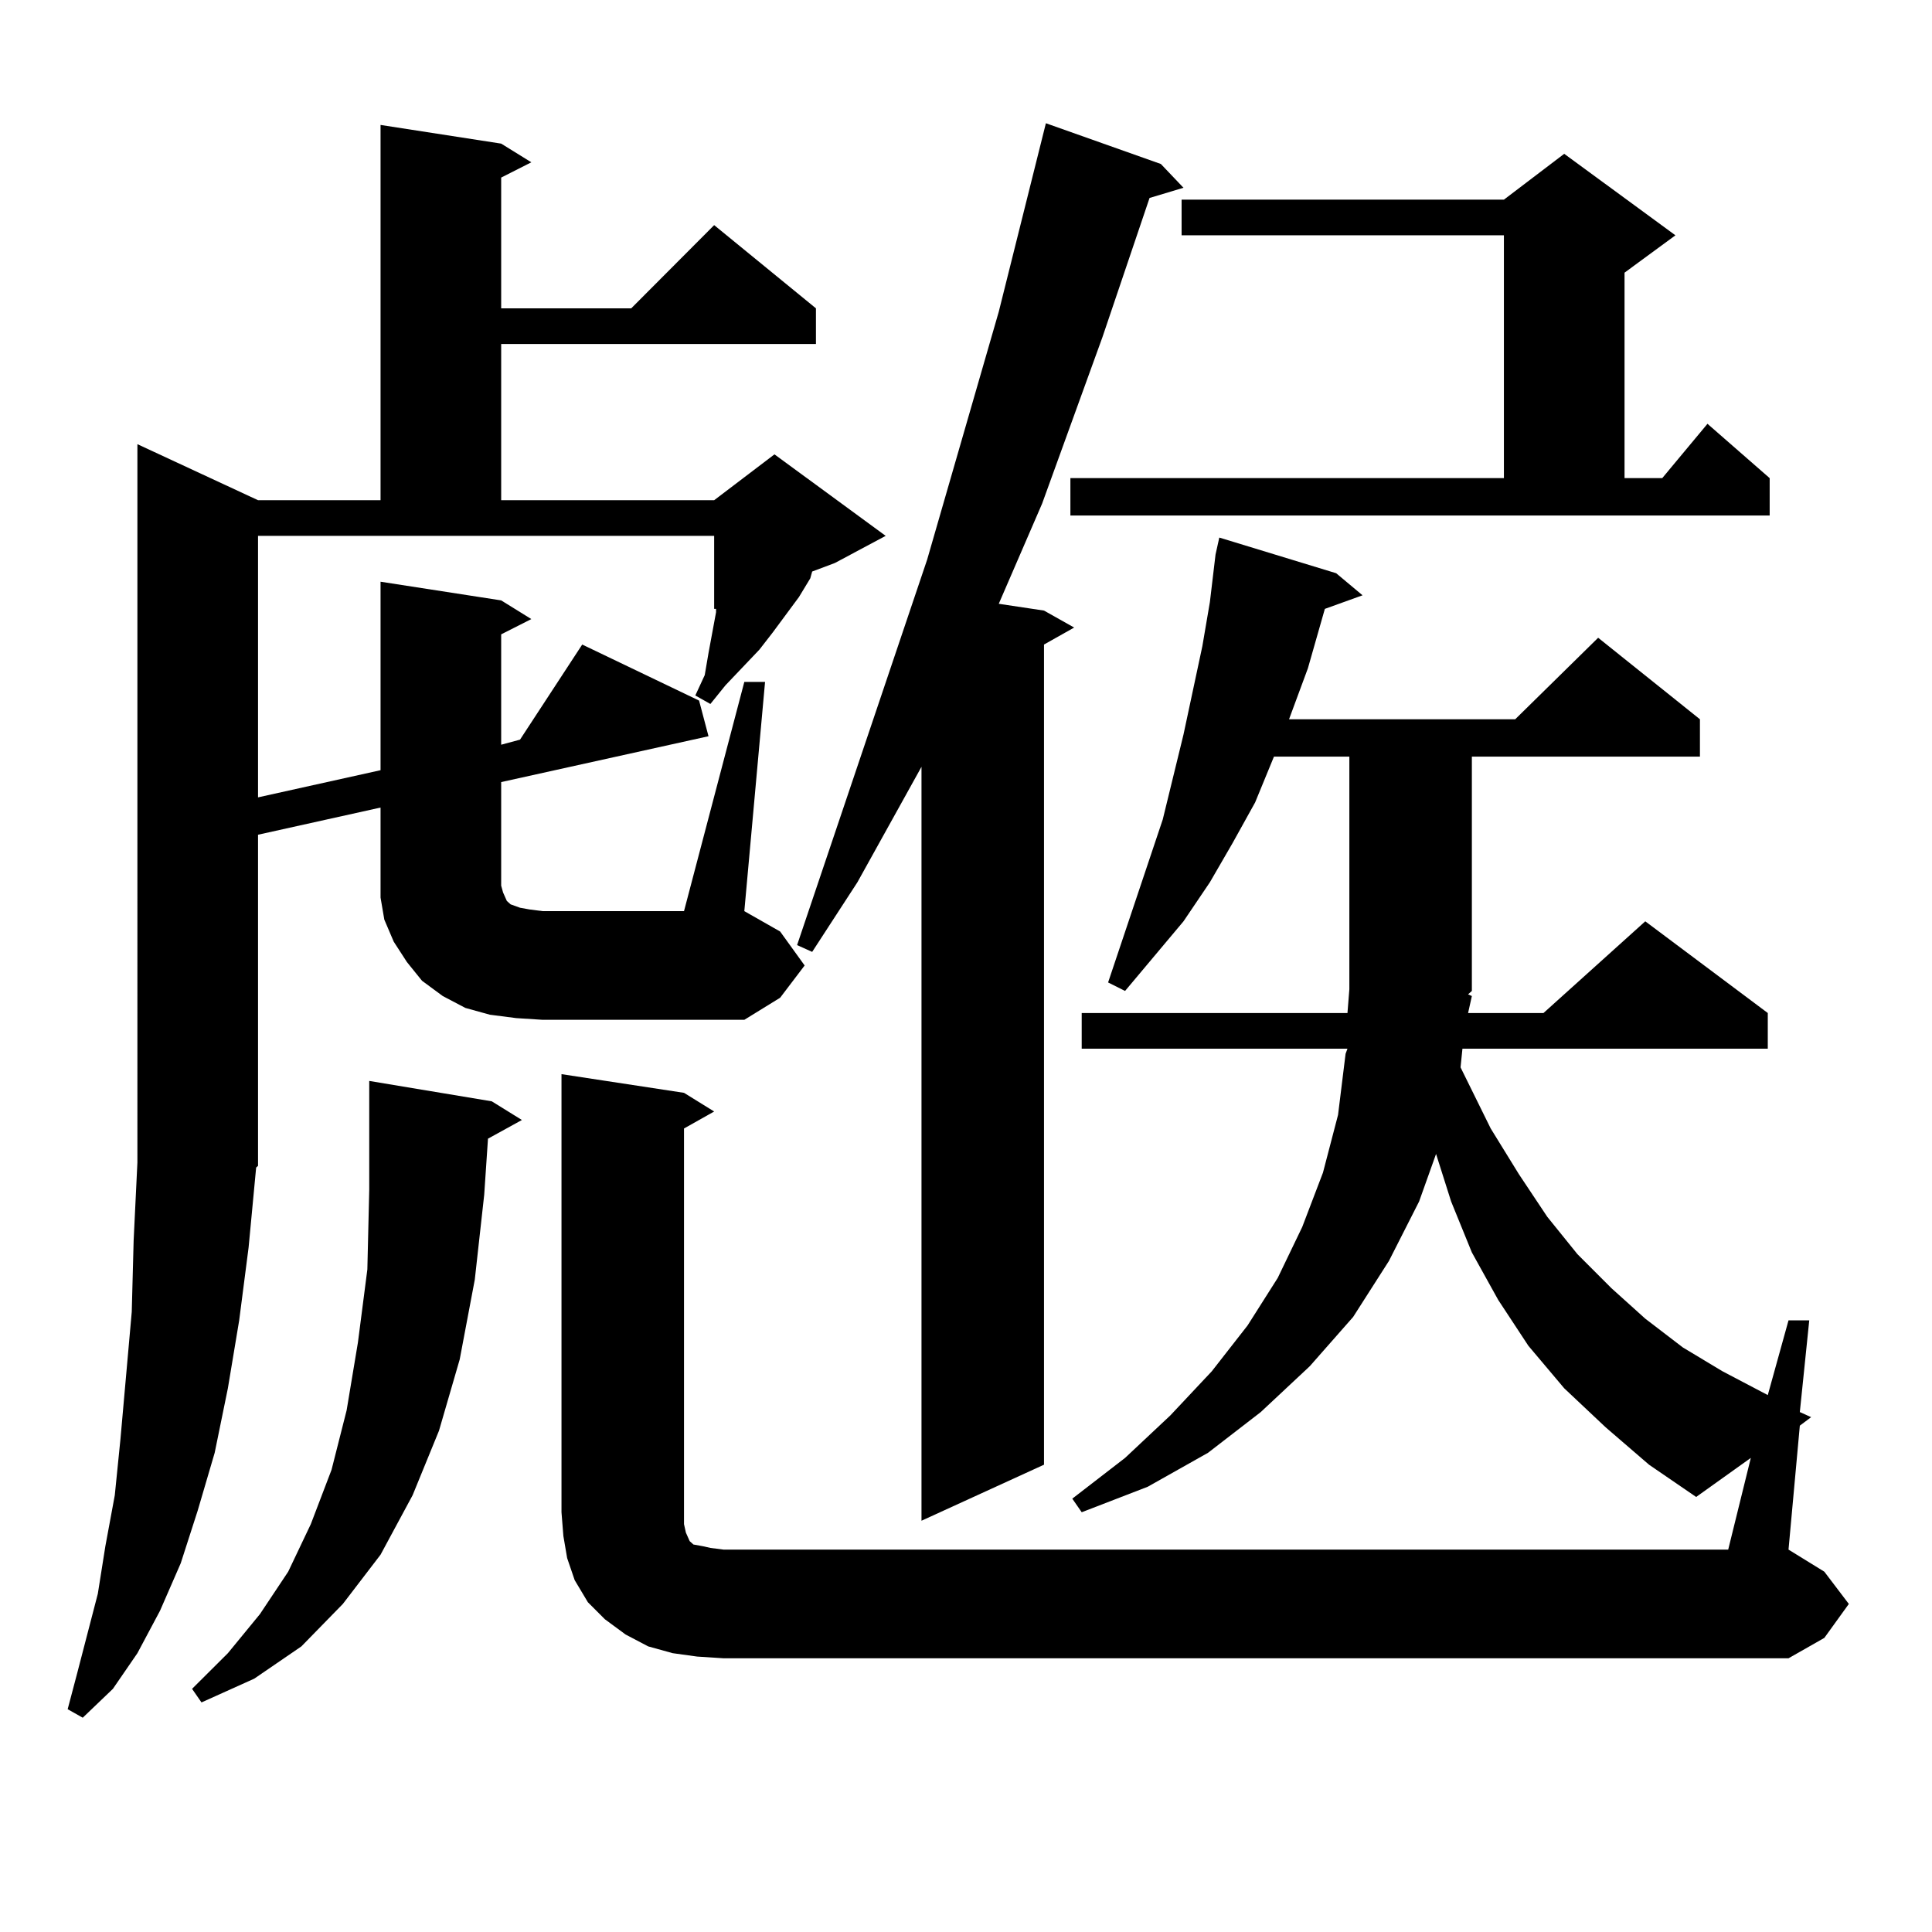 <?xml version="1.0" encoding="utf-8"?>
<!-- Generator: Adobe Illustrator 16.0.0, SVG Export Plug-In . SVG Version: 6.00 Build 0)  -->
<!DOCTYPE svg PUBLIC "-//W3C//DTD SVG 1.1//EN" "http://www.w3.org/Graphics/SVG/1.1/DTD/svg11.dtd">
<svg version="1.1" id="图层_1" xmlns="http://www.w3.org/2000/svg" xmlns:xlink="http://www.w3.org/1999/xlink" x="0px" y="0px"
	 width="1000px" height="1000px" viewBox="0 0 1000 1000" enable-background="new 0 0 1000 1000" xml:space="preserve">
<path d="M267.213,526.973l-13.658-1.758l-12.683-3.516l-11.707-6.152l-10.731-7.91l-7.805-9.668l-6.829-10.547l-4.878-11.426
	l-1.951-11.426v-12.305v-34.277l-63.413,14.063v171.387l-0.976,0.879l-3.902,41.309l-4.878,37.793l-5.854,35.156l-6.829,33.398
	l-8.78,29.883l-8.78,27.246l-10.731,24.609L71.12,855.684l-12.683,18.457l-15.609,14.941l-7.805-4.395l4.878-18.457l10.731-41.309
	l3.902-24.609l4.878-26.367l2.927-29.004l5.854-65.918l0.976-36.914l1.951-40.43V229.902l62.438,29.004h63.413V64.668l62.438,9.668
	l15.609,9.668l-15.609,7.91v67.676h67.315l42.926-43.066l52.682,43.066v18.457H259.408v80.859h110.241l31.219-23.73l57.56,42.188
	l-26.341,14.063l-11.707,4.395l-0.976,3.516l-5.854,9.668l-13.658,18.457l-6.829,8.789l-17.561,18.457l-7.805,9.668l-7.805-4.395
	l4.878-10.547l1.951-11.426l3.902-21.094v-1.758h-0.976v-37.793H133.558v135.352l63.413-14.063v-97.559l62.438,9.668l15.609,9.668
	l-15.609,7.91v57.129l9.756-2.637l32.194-49.219l60.486,29.004l4.878,18.457l-107.314,23.73v53.613l0.976,3.516l1.951,4.395
	l1.951,1.758l4.878,1.758l4.878,0.879l6.829,0.879h73.169l31.219-118.652h10.731l-10.731,118.652l18.536,10.547l12.683,17.578
	l-12.683,16.699l-18.536,11.426H280.871L267.213,526.973z M252.579,589.375l-1.951,29.004l-4.878,43.945l-7.805,41.309
	l-10.731,36.914l-13.658,33.398l-16.585,30.762l-19.512,25.488l-21.463,21.973l-24.39,16.699l-27.316,12.305l-4.878-7.031
	l18.536-18.457l16.585-20.215l14.634-21.973l11.707-24.609l10.731-28.125L179.41,730l5.854-35.156l4.878-37.793l0.976-41.309v-56.25
	l63.413,10.547l15.609,9.668L252.579,589.375z M906.222,754.609l-28.292,20.215l-24.39-16.699l-22.438-19.336l-21.463-20.215
	l-18.536-21.973l-15.609-23.73l-13.658-24.609l-10.731-26.367l-7.805-24.609l-8.78,24.609l-15.609,30.762l-18.536,29.004
	l-22.438,25.488l-25.365,23.73l-27.316,21.094l-31.219,17.578l-34.146,13.184l-4.878-7.031l27.316-21.094l23.414-21.973
	l21.463-22.852l18.536-23.73l15.609-24.609l12.683-26.367l10.731-28.125l7.805-29.883l3.902-31.641l0.976-2.637H559.889v-18.457
	h137.558l0.976-12.305v-120.41h-39.023l-9.756,23.73l-11.707,21.094l-11.707,20.215l-13.658,20.215l-30.243,36.035l-8.78-4.395
	l28.292-84.375l10.731-43.945l9.756-45.703l3.902-22.852l2.927-24.609l1.951-8.789l60.486,18.457l13.658,11.426l-19.512,7.031
	l-8.78,30.762l-8.78,23.73l-0.976,2.637h117.07l42.926-42.188l52.682,42.188v19.336H761.835V512.91l-1.951,1.758l1.951,0.879
	l-1.951,8.789h39.023l52.682-47.461l63.413,47.461v18.457H756.957l-0.976,9.668l15.609,31.641l14.634,23.73l14.634,21.973
	l15.609,19.336l17.561,17.578l17.561,15.82l19.512,14.941l20.487,12.305l23.414,12.305l10.731-38.672h10.731l-4.878,47.461
	l5.854,2.637l-5.854,4.395l-5.854,64.16l18.536,11.426l12.683,16.699l-12.683,17.578l-18.536,10.547H374.527l-13.658-0.879
	l-12.683-1.758l-12.683-3.516l-11.707-6.152l-10.731-7.91l-8.78-8.789l-6.829-11.426l-3.902-11.426l-1.951-11.426l-0.976-12.305
	V555.977l63.413,9.668l15.609,9.668l-15.609,8.789v204.785l0.976,4.395l1.951,4.395l1.951,1.758l4.878,0.879l3.902,0.879
	l6.829,0.879h519.987L906.222,754.609z M600.863,84.883l11.707,12.305l-17.561,5.273l-24.39,72.07l-31.219,86.133l-22.438,51.855
	l23.414,3.516l15.609,8.789l-15.609,8.789v424.512l-63.413,29.004V396.895l-33.17,59.766l-23.414,36.035l-7.805-3.516
	l67.315-199.512l37.072-128.32l24.39-97.559L600.863,84.883z M554.035,247.48H778.42V121.797H611.595V103.34H778.42l31.219-23.73
	l57.56,42.188l-26.341,19.336V247.48h19.512l23.414-28.125l32.194,28.125v19.336H554.035V247.48z"/>
</svg>
